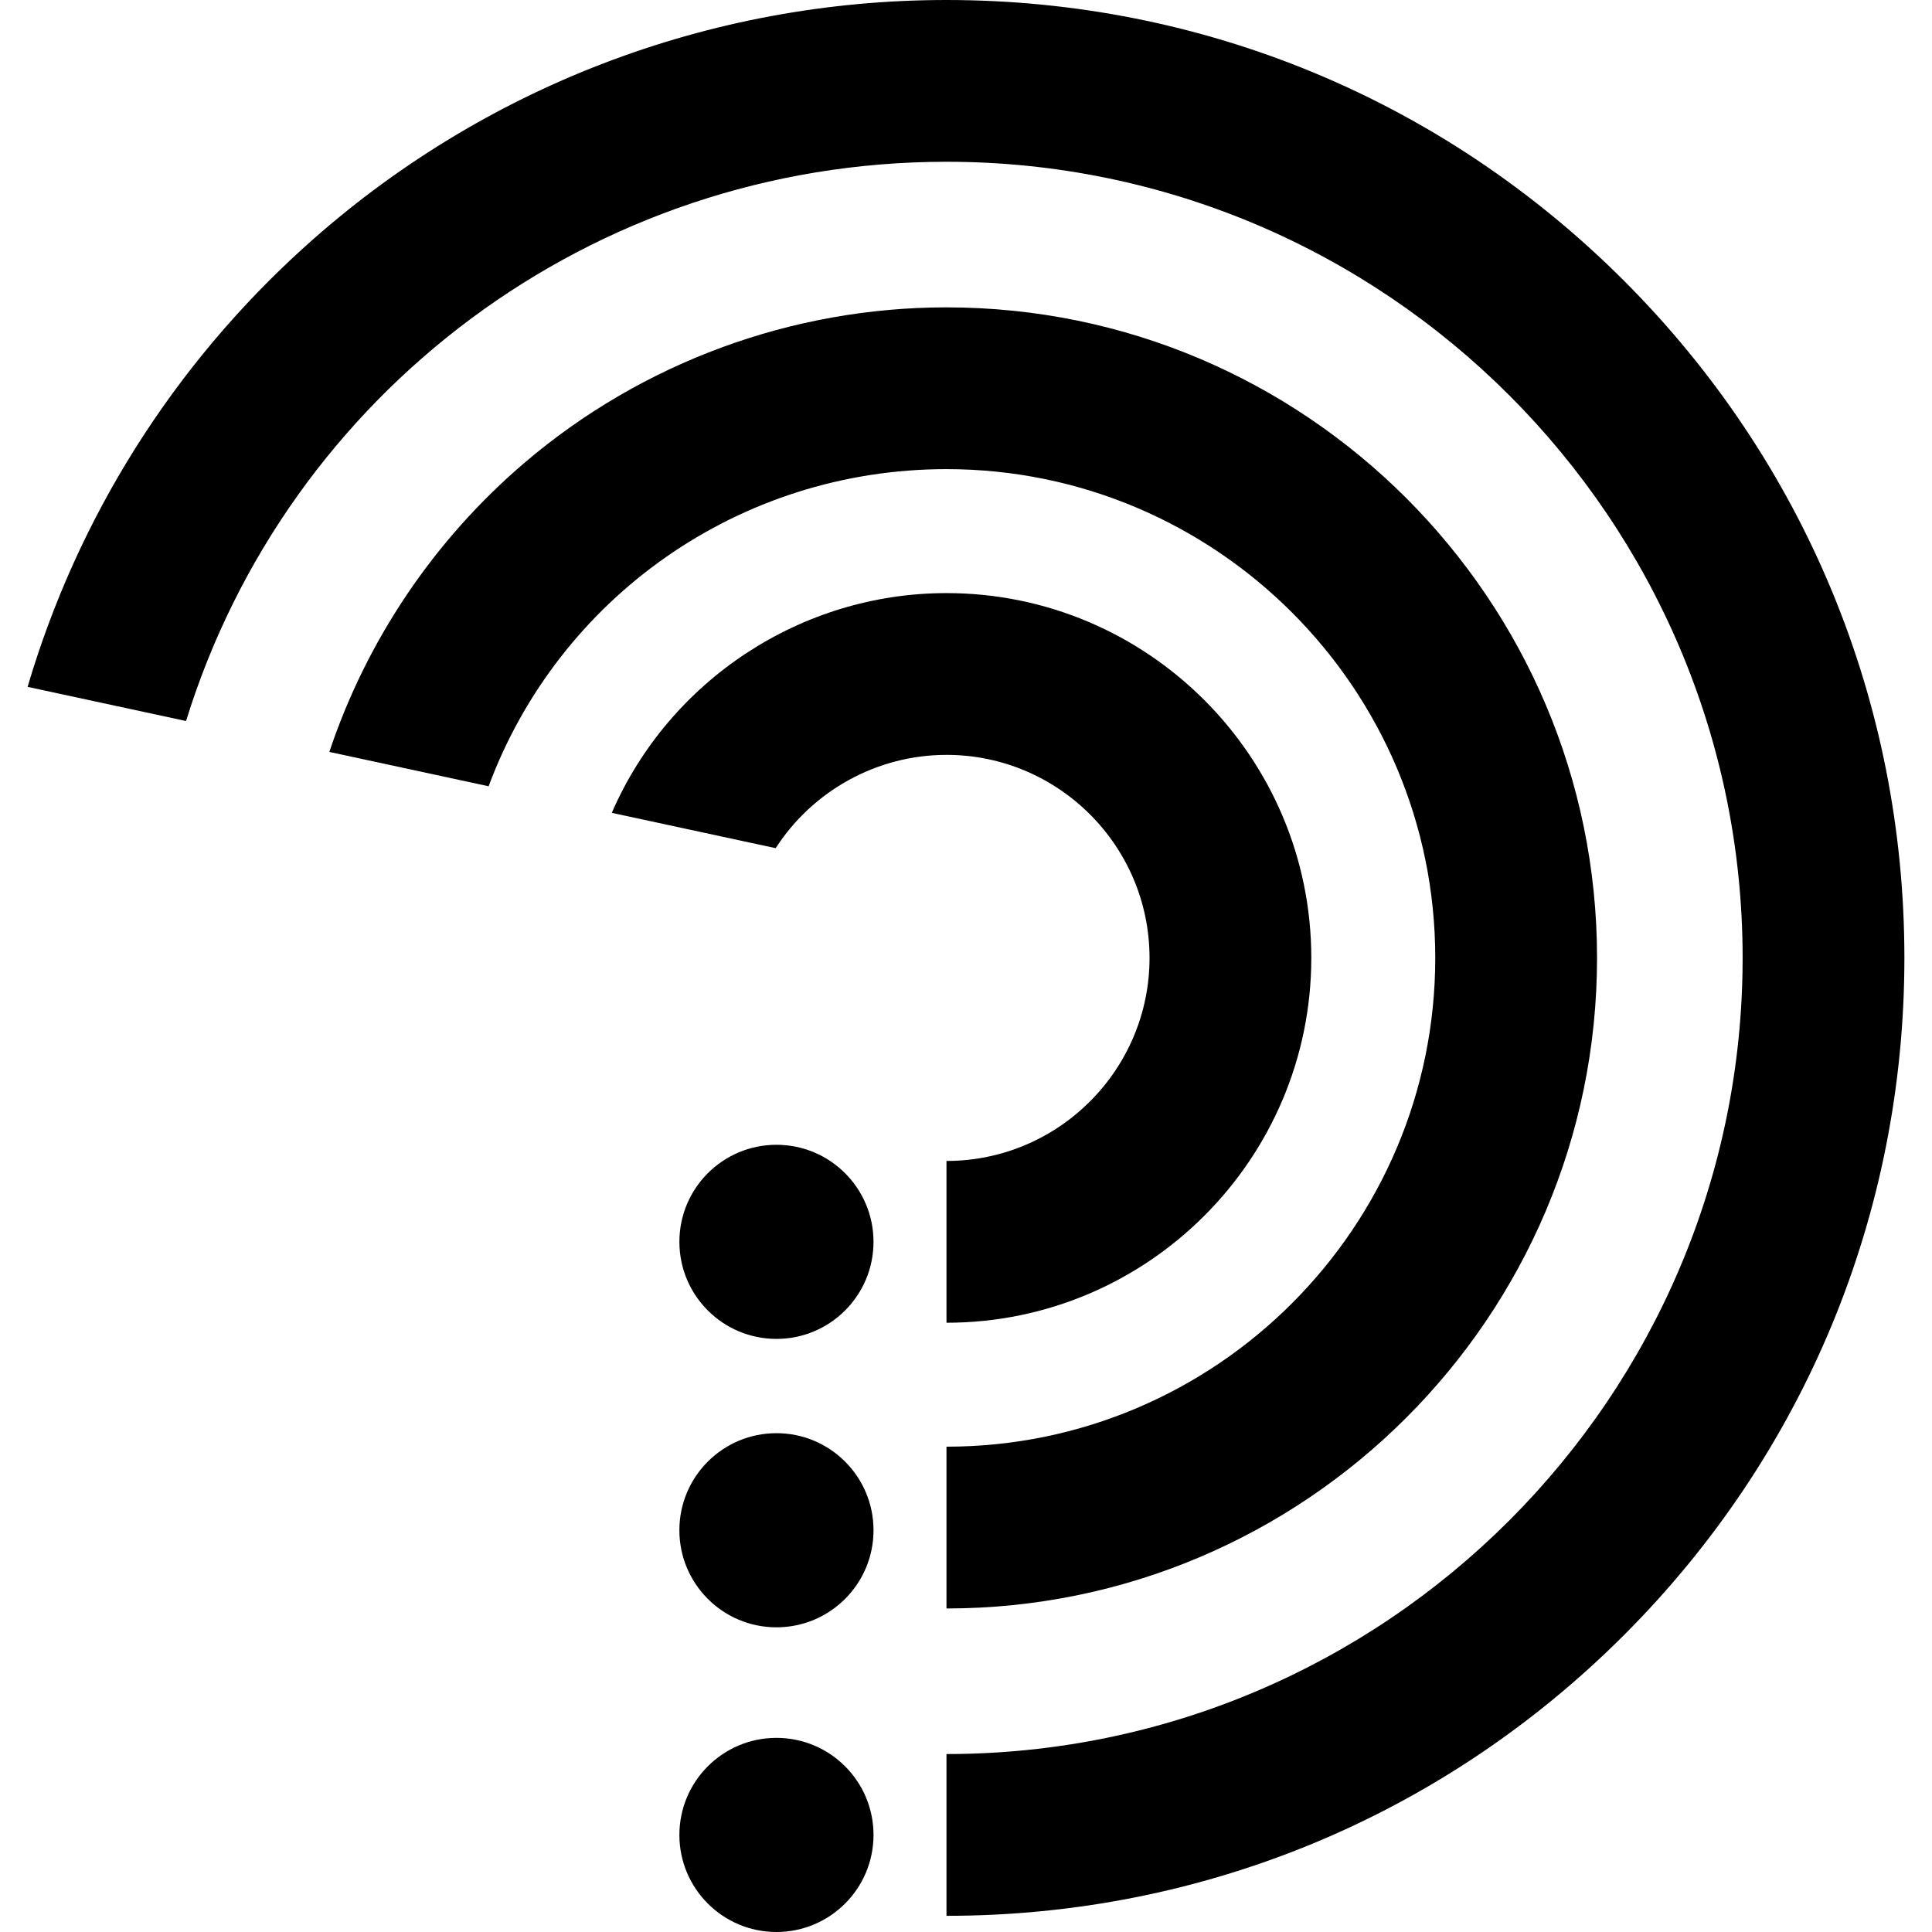 <?xml version="1.0" encoding="iso-8859-1"?>
<!-- Uploaded to: SVG Repo, www.svgrepo.com, Generator: SVG Repo Mixer Tools -->
<!DOCTYPE svg PUBLIC "-//W3C//DTD SVG 1.1//EN" "http://www.w3.org/Graphics/SVG/1.1/DTD/svg11.dtd">
<svg fill="#000000" version="1.1" id="Capa_1" xmlns="http://www.w3.org/2000/svg" xmlns:xlink="http://www.w3.org/1999/xlink" 
	 width="800px" height="800px" viewBox="0 0 422.062 422.062"
	 xml:space="preserve">
<g>
	<g>
		<path d="M354.739,61.293C315.214,21.767,262.664,0,206.768,0c-51.88,0-101.645,19.125-140.129,53.849
			C37.7,79.961,16.861,113.285,6.031,150.051l34.614,7.464c22.1-71.52,88.559-122.175,166.123-122.175
			c95.901,0,173.924,78.021,173.924,173.921c0,95.904-78.023,173.925-173.924,173.925v35.341c55.896,0,108.447-21.77,147.971-61.293
			c39.523-39.523,61.292-92.073,61.292-147.973C416.031,153.365,394.262,100.817,354.739,61.293z"/>
		<path d="M206.768,102.486c58.876,0,106.777,47.899,106.777,106.775c0,58.877-47.899,106.779-106.777,106.779v35.343
			c78.364,0,142.119-63.758,142.119-142.122S285.131,67.146,206.768,67.146c-33.75,0-66.463,12.04-92.12,33.896
			c-19.817,16.887-34.55,38.837-42.703,63.222l34.798,7.503C122.026,130.663,161.385,102.486,206.768,102.486z"/>
		<path d="M206.768,164.908c24.457,0,44.356,19.898,44.356,44.354c0,24.46-19.899,44.358-44.356,44.358v35.343
			c43.945,0,79.695-35.754,79.695-79.701c0-43.942-35.75-79.695-79.695-79.695c-31.804,0-60.575,19.1-73.117,48.003l35.801,7.72
			C177.499,172.806,191.507,164.908,206.768,164.908z"/>
		<circle cx="169.622" cy="271.291" r="21.203"/>
		<circle cx="169.622" cy="334.296" r="21.206"/>
		<circle cx="169.622" cy="400.857" r="21.204"/>
	</g>
</g>
</svg>